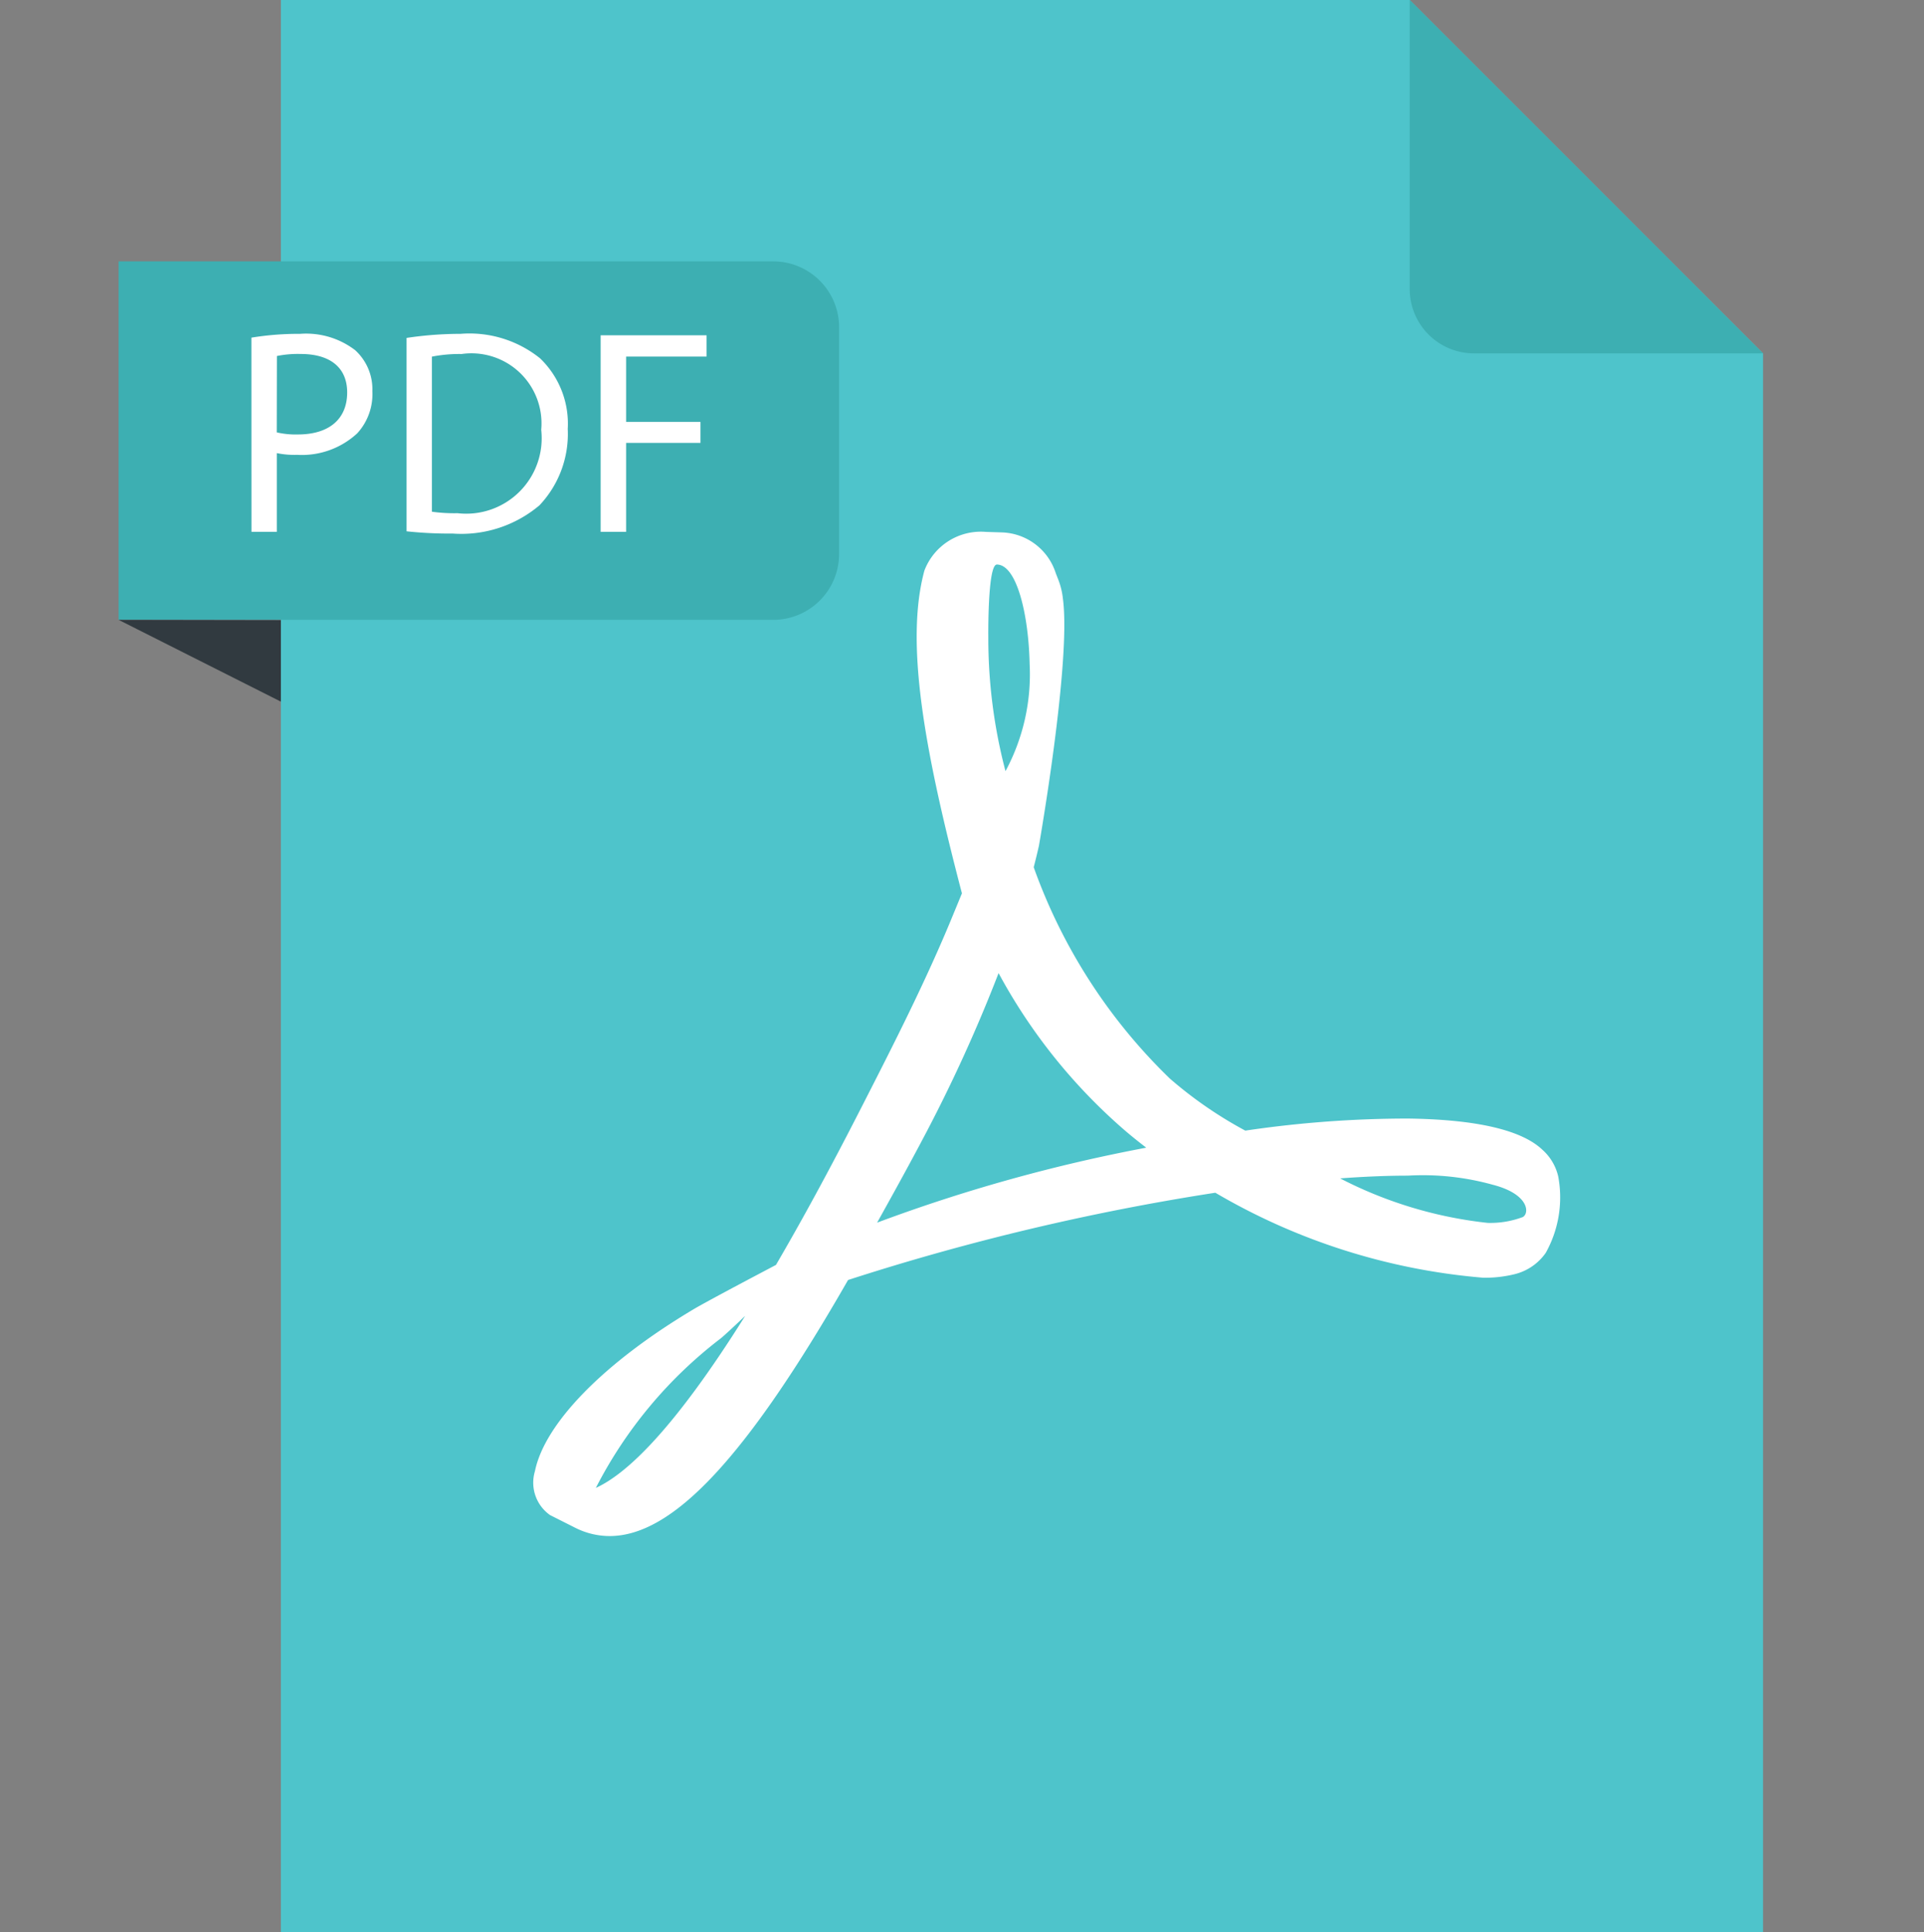 <svg id="Layer_1" data-name="Layer 1" xmlns="http://www.w3.org/2000/svg" viewBox="0 0 63.744 64"><rect x="0" y="0" width="63.744" height="64" fill="#808080" stroke="none"/><defs><style>.cls-1{fill:#4ec4cb;}.cls-2{fill:#3dafb2;}.cls-3{fill:#fff;}.cls-4{fill:#313a40;}</style></defs><polyline class="cls-1" points="46.705 0 9.306 0 9.306 64 58.411 64 58.411 11.706"/><path class="cls-2" d="M46.705,0V9.574a2.131,2.131,0,0,0,2.132,2.132h9.574"/><path class="cls-3" d="M51.122,38.107c-.68-.669-2.185-1.024-4.479-1.054a36.857,36.857,0,0,0-5.385.4,13.664,13.664,0,0,1-2.5-1.725,18.27,18.27,0,0,1-4.51-7c.066-.255.12-.48.172-.708,0,0,1.079-6.126.794-8.2a2.453,2.453,0,0,0-.14-.588l-.094-.241a1.94,1.94,0,0,0-1.77-1.354l-.544-.017a2,2,0,0,0-2.04,1.282c-.655,2.412.02,6.019,1.244,10.691l-.314.761c-.876,2.135-1.972,4.284-2.941,6.182l-.126.246c-1.018,1.993-1.943,3.685-2.78,5.119l-.865.457c-.063.034-1.545.817-1.892,1.028-2.95,1.762-4.905,3.761-5.229,5.348a1.314,1.314,0,0,0,.5,1.454l.836.421a2.536,2.536,0,0,0,1.138.274c2.1,0,4.54-2.618,7.9-8.482a78.569,78.569,0,0,1,12.168-2.891,20.943,20.943,0,0,0,8.868,2.815,4.065,4.065,0,0,0,1.042-.115,1.77,1.77,0,0,0,1.036-.707,3.764,3.764,0,0,0,.414-2.533,1.694,1.694,0,0,0-.5-.862ZM19.741,49.288a14.619,14.619,0,0,1,4.142-4.956c.14-.115.487-.44.806-.743C22.344,47.33,20.773,48.819,19.741,49.288ZM33.022,18.7c.676,0,1.059,1.7,1.091,3.3a6.763,6.763,0,0,1-.8,3.545,17.281,17.281,0,0,1-.569-4.426s-.029-2.417.282-2.417ZM29.06,40.5c.47-.843.961-1.73,1.461-2.672a50.788,50.788,0,0,0,2.563-5.593,18.478,18.478,0,0,0,4.231,5.252q.314.265.661.531A54.078,54.078,0,0,0,29.062,40.5h0Zm21.409-.191a3.054,3.054,0,0,1-1.18.2A13.882,13.882,0,0,1,44.4,39.035c.821-.061,1.571-.091,2.245-.091a8.647,8.647,0,0,1,2.806.3c1.2.307,1.221.931,1.014,1.062h0Z"/><path class="cls-2" d="M3.929,8.658H25.621A2.183,2.183,0,0,1,27.8,10.842V18.35a2.183,2.183,0,0,1-2.183,2.183H3.929a0,0,0,0,1,0,0V8.658A0,0,0,0,1,3.929,8.658Z"/><path class="cls-3" d="M8.329,11.185a9.671,9.671,0,0,1,1.612-.126,2.673,2.673,0,0,1,1.826.541,1.748,1.748,0,0,1,.57,1.362,1.918,1.918,0,0,1-.5,1.391,2.7,2.7,0,0,1-1.99.714,2.91,2.91,0,0,1-.676-.057v2.607h-.84Zm.84,3.138a2.771,2.771,0,0,0,.7.069c1.015,0,1.633-.494,1.633-1.392,0-.859-.609-1.274-1.536-1.274a3.515,3.515,0,0,0-.792.067Z"/><path class="cls-3" d="M13.47,11.194a12.058,12.058,0,0,1,1.786-.135,3.729,3.729,0,0,1,2.637.811,3,3,0,0,1,.917,2.338,3.441,3.441,0,0,1-.936,2.53A4.01,4.01,0,0,1,15,17.675,13.369,13.369,0,0,1,13.47,17.6Zm.839,5.757A5.4,5.4,0,0,0,15.16,17a2.5,2.5,0,0,0,2.771-2.763,2.321,2.321,0,0,0-2.636-2.51,4.737,4.737,0,0,0-.986.087Z"/><path class="cls-3" d="M19.9,11.107H23.41v.706H20.744v2.163h2.463v.695H20.744v2.946H19.9Z"/><polygon class="cls-4" points="3.929 20.533 9.306 23.243 9.306 20.542 3.929 20.533"/></svg>